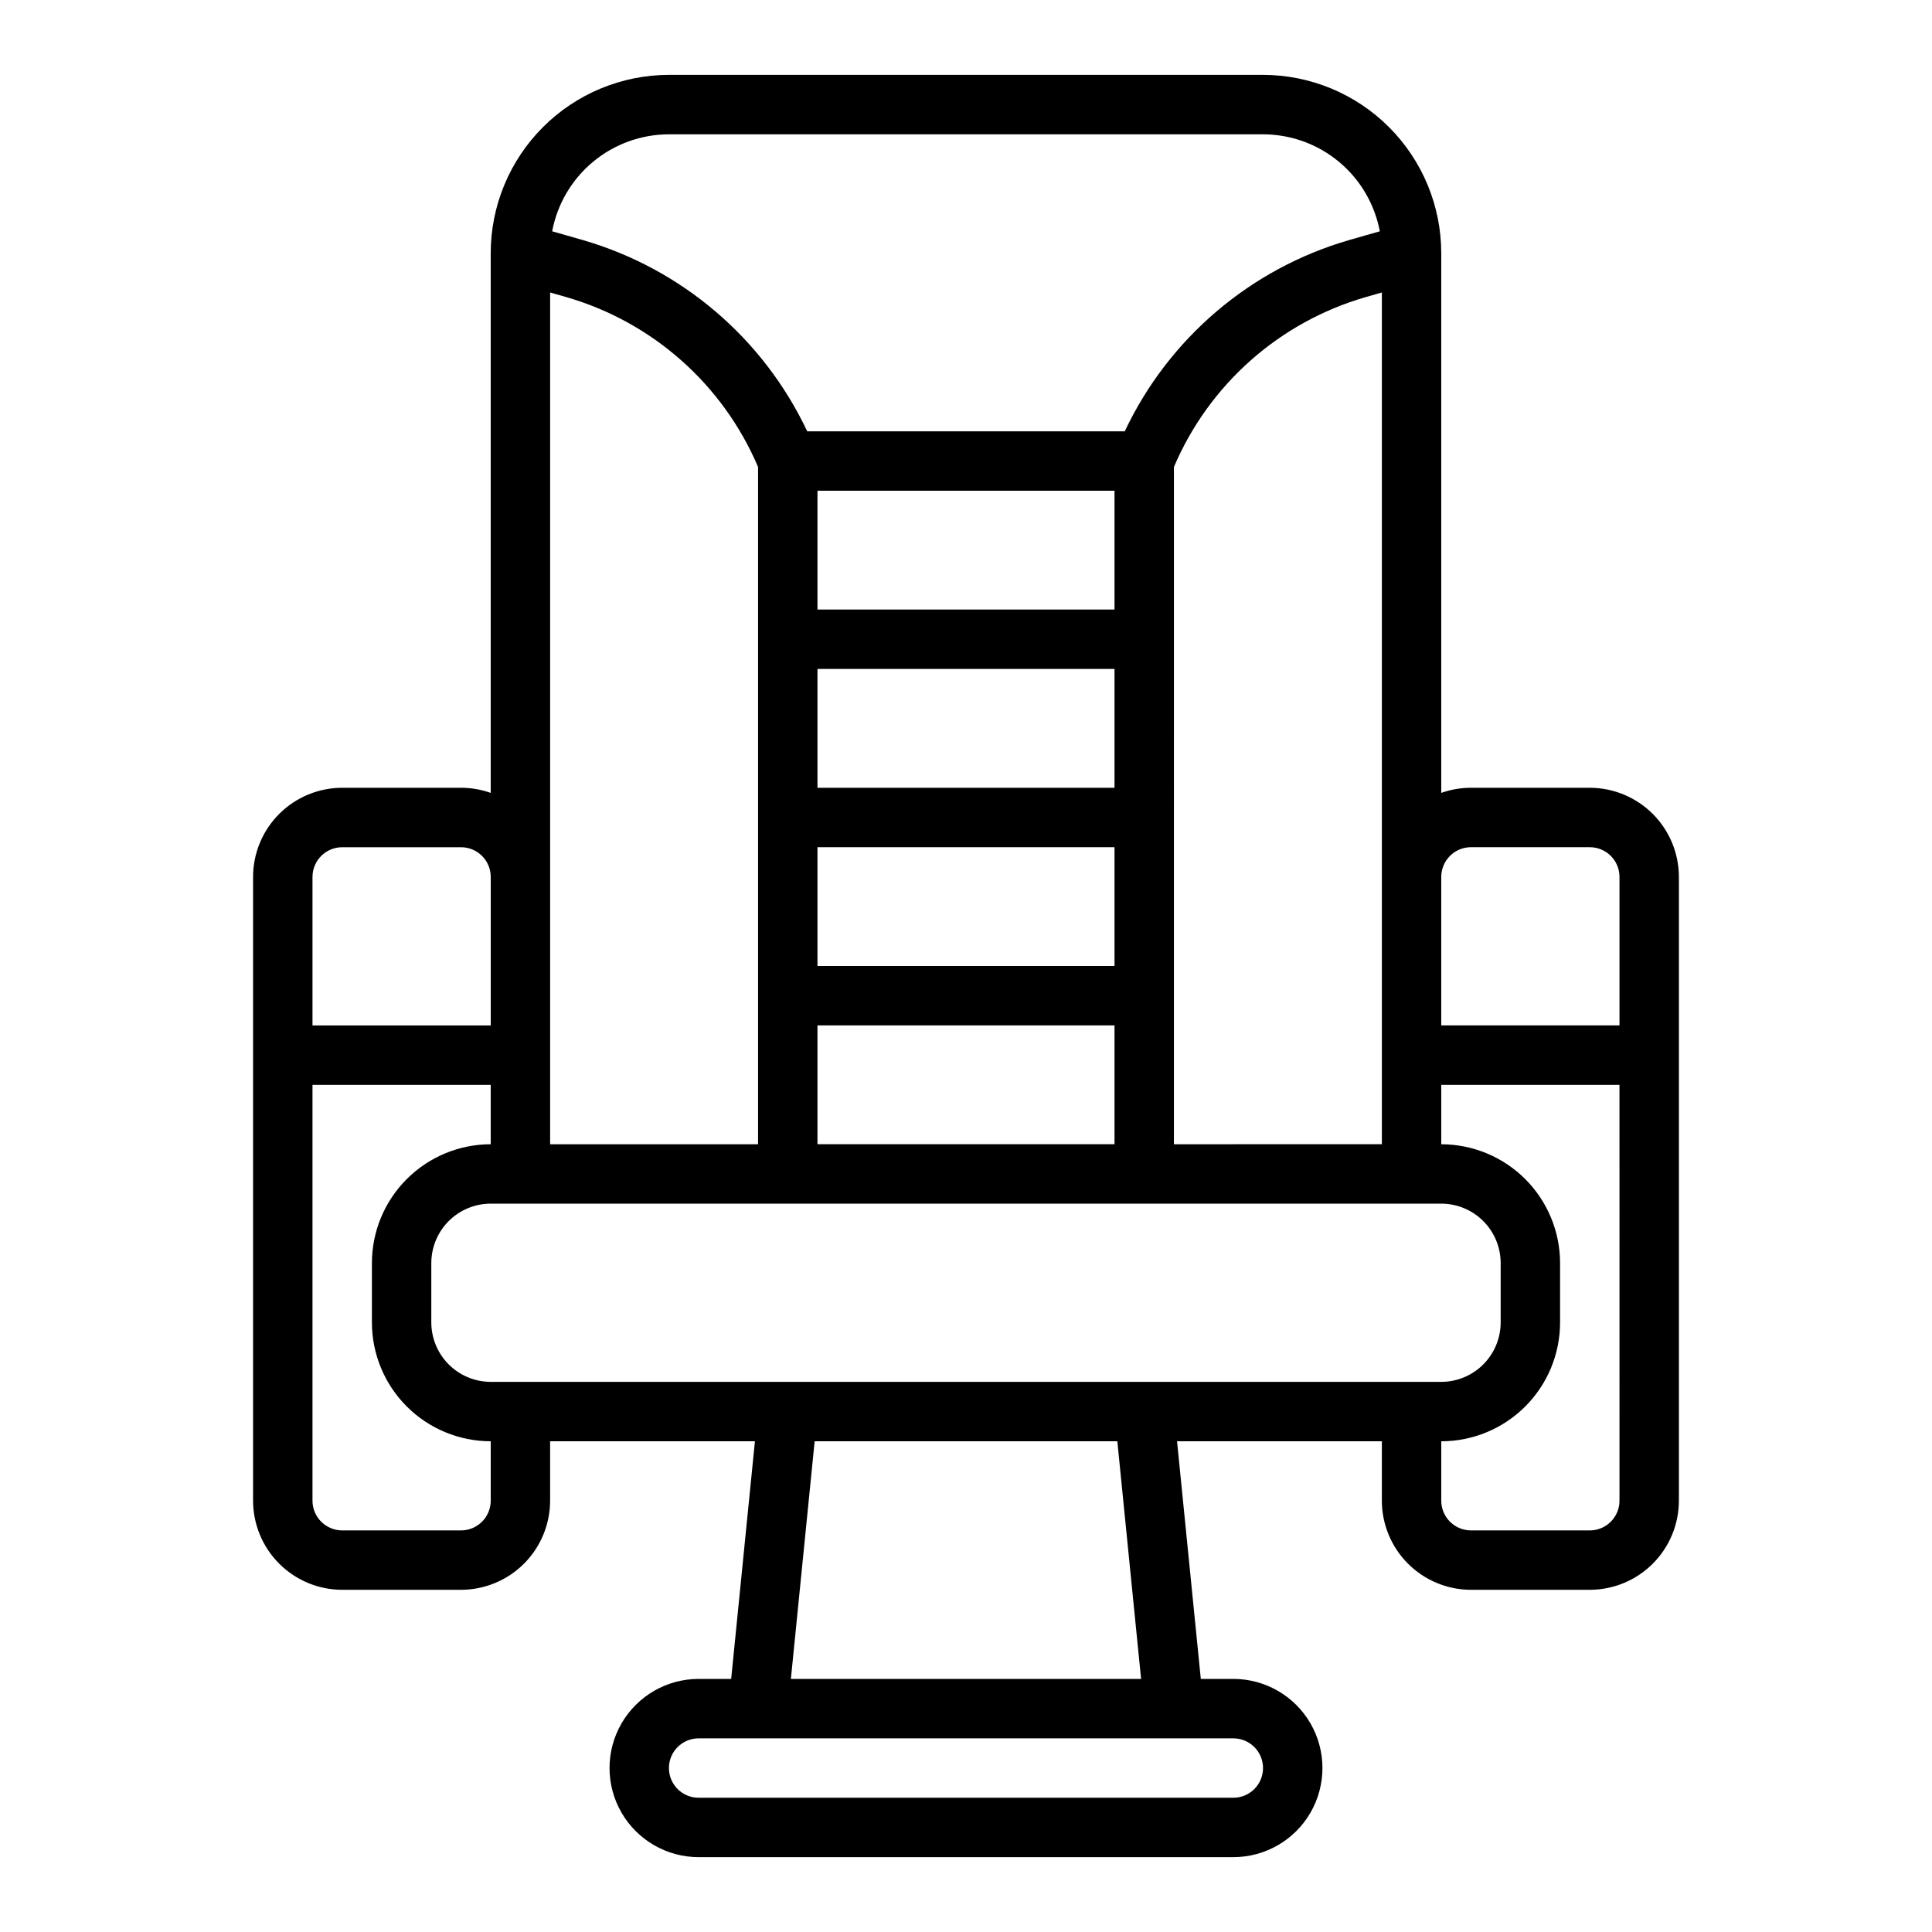 <?xml version="1.0" encoding="UTF-8"?>
<!-- Uploaded to: ICON Repo, www.svgrepo.com, Generator: ICON Repo Mixer Tools -->
<svg fill="#000000" width="800px" height="800px" version="1.1" viewBox="144 144 512 512" xmlns="http://www.w3.org/2000/svg">
 <path d="m565.31 352.77h-31.488c-2.684 0-5.348 0.457-7.875 1.355v-143.05c-0.012-12.523-4.992-24.527-13.848-33.383-8.855-8.855-20.859-13.836-33.383-13.852h-157.44c-12.523 0.016-24.527 4.996-33.383 13.852s-13.836 20.859-13.848 33.383v143.05c-2.527-0.898-5.191-1.355-7.871-1.355h-31.488c-6.262 0.008-12.266 2.5-16.691 6.926-4.43 4.426-6.918 10.43-6.926 16.691v165.31c0.008 6.262 2.496 12.262 6.926 16.691 4.426 4.426 10.43 6.918 16.691 6.926h31.488c6.258-0.008 12.262-2.5 16.688-6.926 4.43-4.43 6.918-10.43 6.926-16.691v-15.746h54.277l-6.297 62.977h-8.621c-8.434 0-16.23 4.504-20.449 11.809-4.219 7.309-4.219 16.309 0 23.617 4.219 7.305 12.016 11.809 20.449 11.809h141.7c8.438 0 16.234-4.504 20.453-11.809 4.215-7.309 4.215-16.309 0-23.617-4.219-7.305-12.016-11.809-20.453-11.809h-8.621l-6.297-62.977h54.277v15.746c0.008 6.262 2.496 12.262 6.926 16.691 4.426 4.426 10.43 6.918 16.691 6.926h31.488c6.258-0.008 12.262-2.5 16.691-6.926 4.426-4.43 6.914-10.43 6.922-16.691v-165.31c-0.008-6.262-2.496-12.266-6.922-16.691-4.43-4.426-10.434-6.918-16.691-6.926zm-31.488 15.742h31.488v0.004c4.344 0.004 7.867 3.523 7.871 7.871v39.359h-47.234v-39.359c0.008-4.348 3.527-7.867 7.875-7.871zm-275.52 125.95v-15.742c0.008-4.176 1.668-8.176 4.617-11.129 2.953-2.949 6.953-4.609 11.129-4.613h251.9c4.176 0.004 8.176 1.664 11.129 4.613 2.953 2.953 4.613 6.953 4.617 11.129v15.742c-0.004 4.176-1.664 8.176-4.617 11.129s-6.953 4.613-11.129 4.617h-251.9c-4.176-0.004-8.176-1.664-11.129-4.617-2.949-2.953-4.609-6.953-4.617-11.129zm31.488-272.95 4.309 1.23c22.836 6.606 41.488 23.137 50.797 45.012v179.48h-55.105zm70.848 225.72v-31.488h78.719v31.488zm0-125.95h78.719v31.488h-78.719zm0 47.23h78.719v31.488l-78.719 0.004zm78.719-62.977-78.719 0.004v-31.488h78.719zm15.742 141.7 0.004-179.48c9.309-21.875 27.961-38.406 50.797-45.012l4.309-1.23v225.72zm-133.82-267.64h157.44c7.344 0.012 14.453 2.582 20.105 7.277 5.648 4.691 9.484 11.211 10.84 18.426l-8.094 2.312h0.004c-26.191 7.578-47.863 26.047-59.504 50.703h-84.145c-11.637-24.656-33.309-43.125-59.504-50.703l-8.094-2.312h0.004c1.355-7.215 5.191-13.734 10.84-18.426 5.652-4.695 12.762-7.266 20.105-7.277zm-86.59 188.93h31.488c4.344 0.004 7.867 3.523 7.871 7.871v39.359h-47.234v-39.359c0.008-4.348 3.527-7.867 7.875-7.871zm39.359 173.18c-0.004 4.344-3.527 7.867-7.871 7.871h-31.488c-4.348-0.004-7.867-3.527-7.875-7.871v-110.21h47.23v15.742h0.004c-8.348 0.008-16.352 3.328-22.254 9.234-5.906 5.902-9.227 13.906-9.234 22.254v15.742c0.008 8.352 3.328 16.355 9.234 22.258 5.902 5.902 13.906 9.223 22.254 9.23zm204.67 70.848c-0.004 4.348-3.527 7.867-7.871 7.871h-141.7c-4.348 0-7.871-3.523-7.871-7.871 0-4.348 3.523-7.871 7.871-7.871h141.7c4.344 0.004 7.867 3.527 7.871 7.871zm-32.316-23.617h-92.809l6.297-62.977h80.215zm118.91-39.359h-31.488c-4.348-0.004-7.867-3.527-7.875-7.871v-15.746c8.352-0.008 16.355-3.328 22.258-9.23 5.902-5.902 9.223-13.906 9.23-22.258v-15.742c-0.008-8.348-3.328-16.352-9.23-22.254-5.902-5.906-13.906-9.227-22.258-9.234v-15.742h47.23l0.004 110.21c-0.004 4.344-3.527 7.867-7.871 7.871z"/>
</svg>